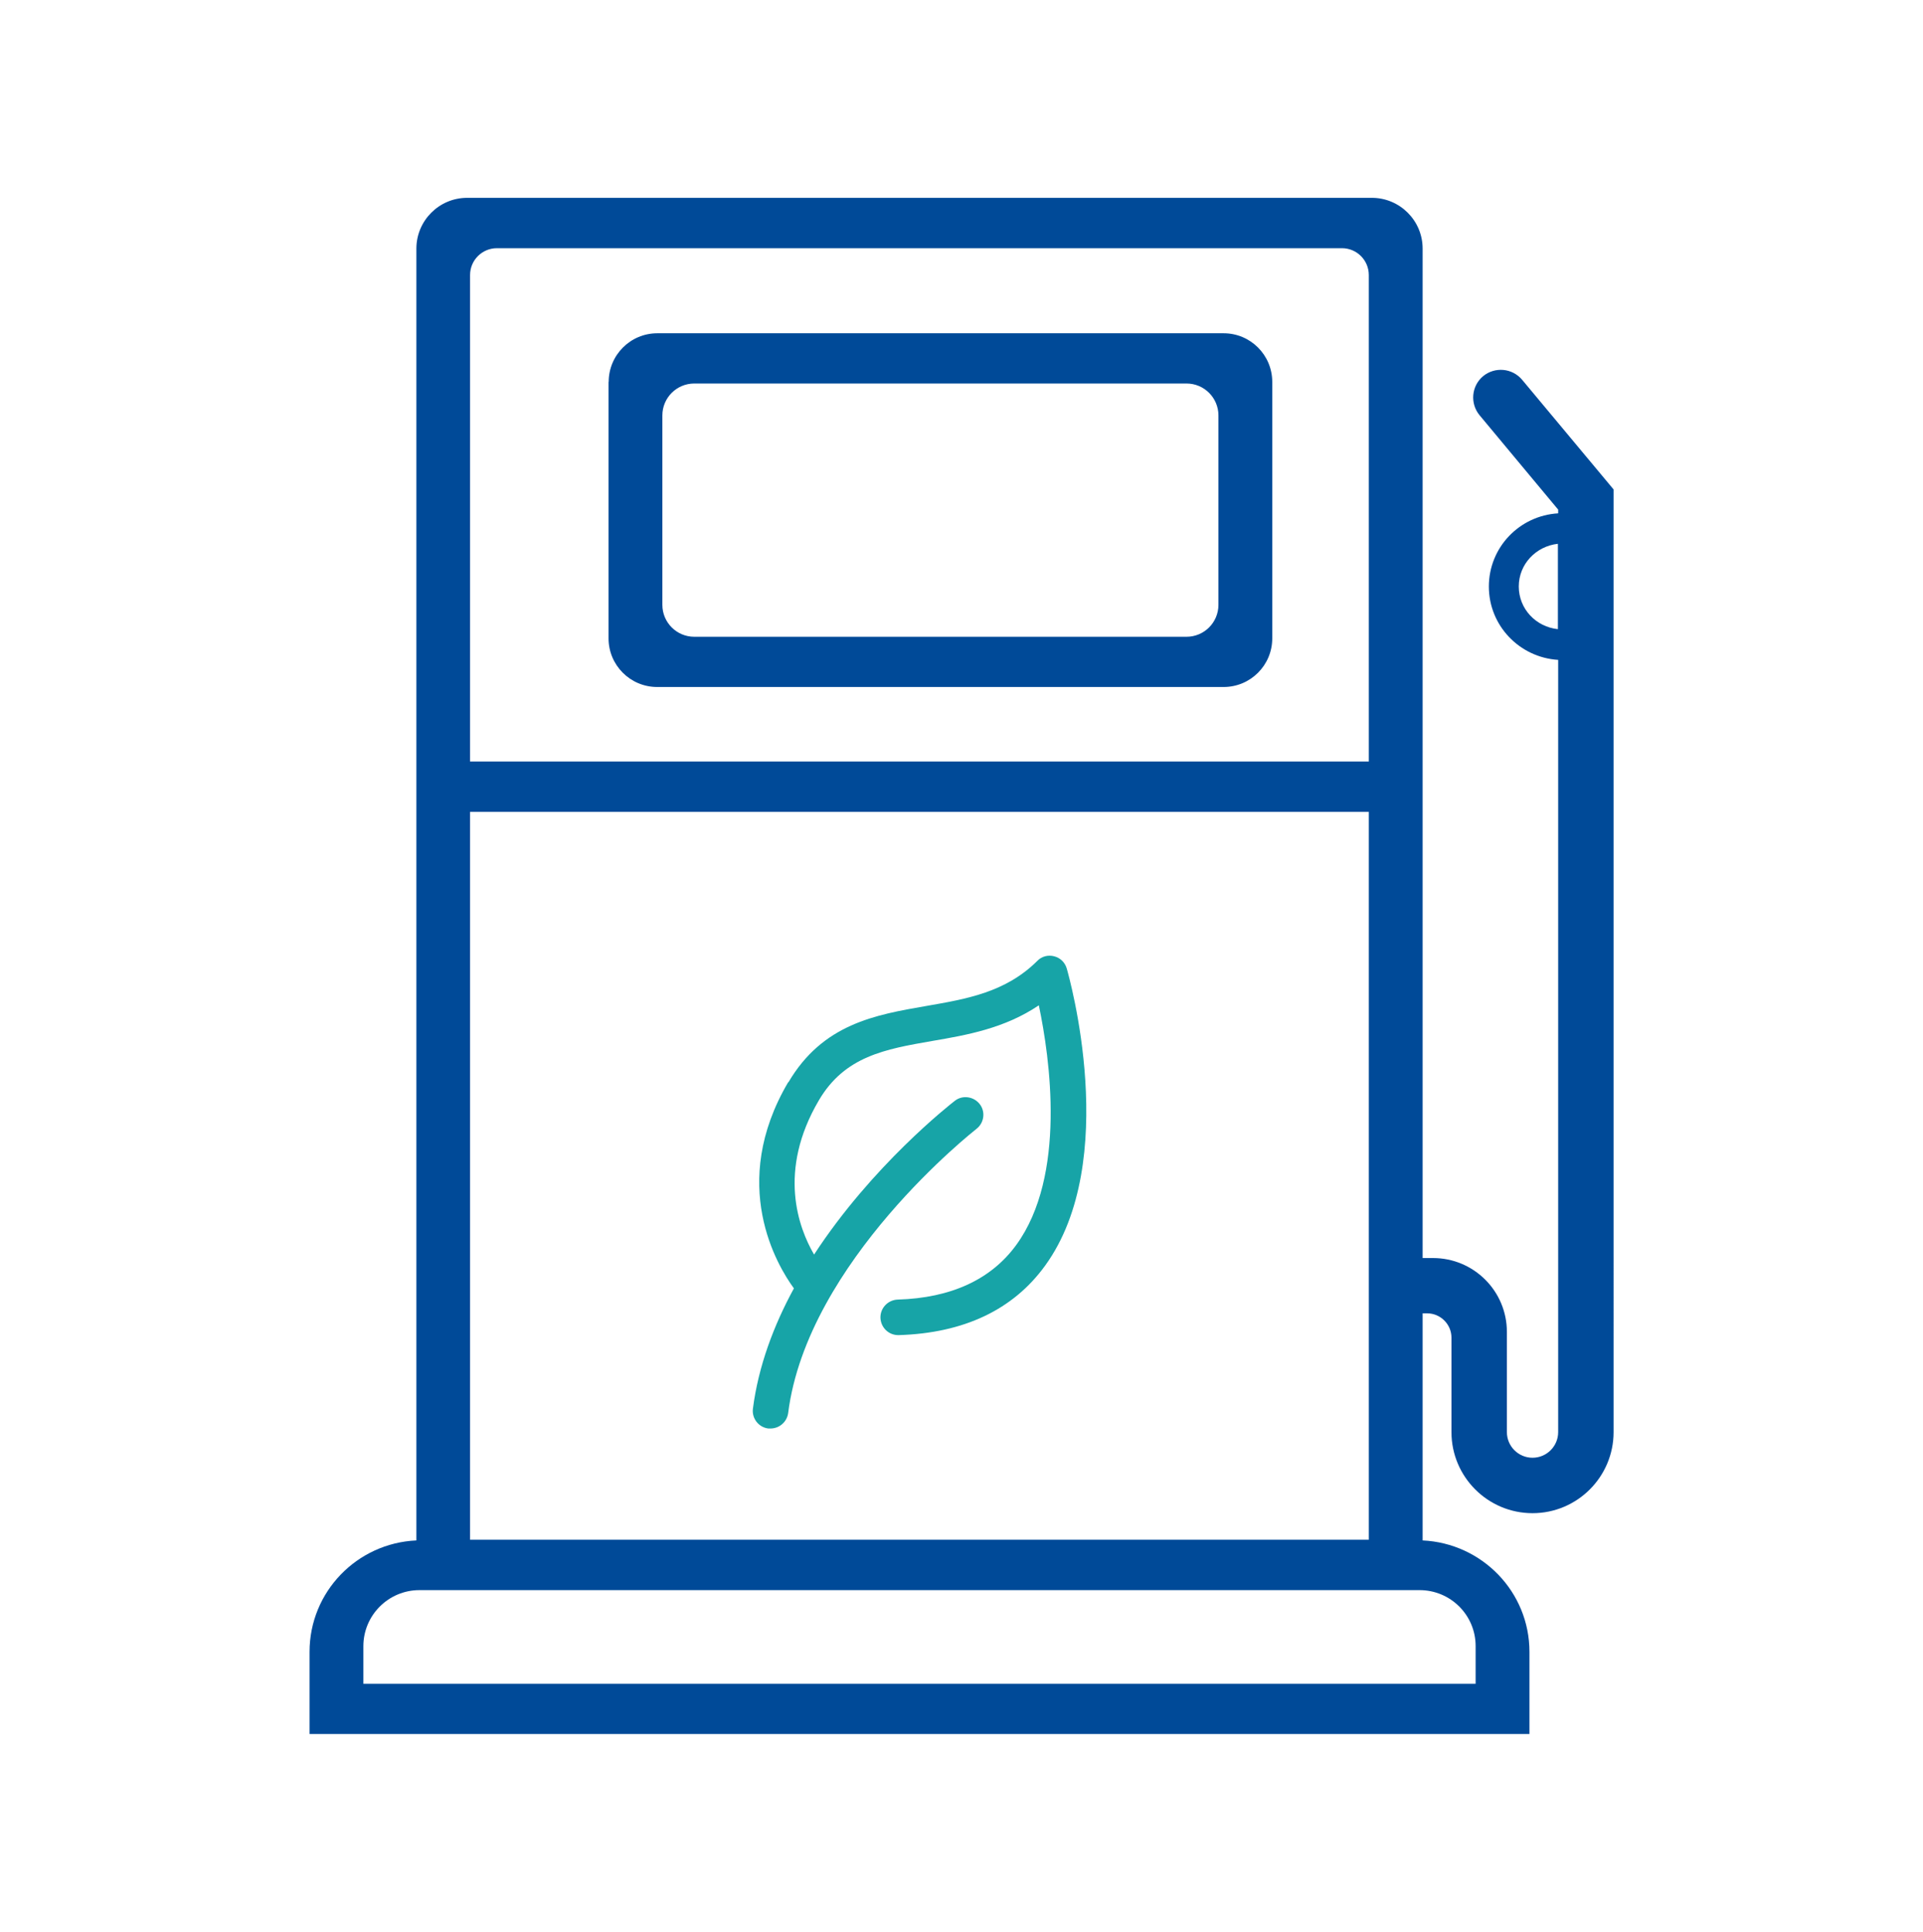 <?xml version="1.0" encoding="UTF-8"?>
<svg xmlns="http://www.w3.org/2000/svg" id="Capa_1" data-name="Capa 1" viewBox="0 0 144 144.62">
  <defs>
    <style>
      .cls-1 {
        fill: #17a4a7;
      }

      .cls-2 {
        fill: #004a98;
      }
    </style>
  </defs>
  <g id="Capa_1-2" data-name="Capa 1-2">
    <path class="cls-1" d="M59.02,81.02c-4.49,7.63-.81,13.74,.43,15.43-1.51,2.77-2.66,5.82-3.07,9.01-.09,.73,.43,1.39,1.15,1.48,.05,0,.12,0,.17,0,.66,0,1.23-.49,1.32-1.16,1.44-11.36,13.98-21.17,14.1-21.27,.58-.45,.69-1.29,.24-1.86s-1.29-.69-1.86-.24c-.36,.28-6.19,4.84-10.54,11.51-1.16-1.99-2.76-6.25,.36-11.55,1.94-3.3,4.97-3.83,8.48-4.44,2.58-.44,5.43-.94,7.99-2.67,.83,3.93,2.09,12.75-1.69,17.94-1.88,2.58-4.87,3.97-8.88,4.09-.74,.03-1.31,.64-1.29,1.37,.03,.72,.61,1.29,1.33,1.29h.04c4.88-.15,8.57-1.9,10.96-5.2,5.7-7.85,1.79-21.66,1.62-22.25-.13-.45-.49-.8-.94-.91-.45-.12-.94,0-1.27,.35-2.36,2.34-5.25,2.84-8.31,3.37-3.81,.66-7.75,1.34-10.32,5.71h-.03Z"></path>
    <path class="cls-2" d="M45.57,28.59v19.2c0,2.01,1.63,3.64,3.64,3.64h42.42c2.01,0,3.64-1.63,3.64-3.64V28.59c0-2.01-1.63-3.64-3.64-3.64H49.22c-2.01,0-3.64,1.63-3.64,3.64Zm43.29,19.08H51.99c-1.32,0-2.39-1.07-2.39-2.39v-14.18c0-1.32,1.07-2.39,2.39-2.39h36.86c1.32,0,2.39,1.07,2.39,2.39v14.18c0,1.32-1.07,2.39-2.39,2.39h0Z"></path>
    <g>
      <path class="cls-2" d="M114.53,123.66c0-4.49-3.55-8.13-8-8.34V18.61c0-2.1-1.71-3.8-3.8-3.8H34.98c-2.1,0-3.8,1.71-3.8,3.8V115.32c-4.45,.2-8,3.85-8,8.34v6.15H114.53v-6.16h0ZM35.2,60.78H102.5v54.49H35.2V60.78Zm0-40.19c0-1.11,.9-2.01,2.01-2.01h63.28c1.11,0,2.01,.9,2.01,2.01V57.01H35.2V20.58Zm-7.99,105.47v-2.82c0-2.32,1.88-4.2,4.2-4.2H106.3c2.32,0,4.2,1.87,4.2,4.19v2.82H27.21Z"></path>
      <path class="cls-2" d="M103.11,94.17v4.15h3.76c1,0,1.82,.82,1.82,1.82v7.07c0,3.35,2.72,6.07,6.07,6.07h0c3.35,0,6.07-2.72,6.07-6.07V36.64h0l-6.85-8.21c-.74-.88-2.04-.99-2.92-.27-.88,.74-.99,2.04-.27,2.92l5.89,7.07v.28c-2.9,.17-5.19,2.55-5.19,5.48s2.3,5.31,5.19,5.49v57.81c0,1.06-.86,1.92-1.92,1.92h0c-1.06,0-1.92-.86-1.92-1.92v-7.5c0-3.06-2.48-5.53-5.53-5.53h-4.19Zm10.62-50.26c0-1.69,1.3-3.02,2.93-3.2v6.39c-1.64-.17-2.93-1.51-2.93-3.2h0Z"></path>
    </g>
  </g>
</svg>
